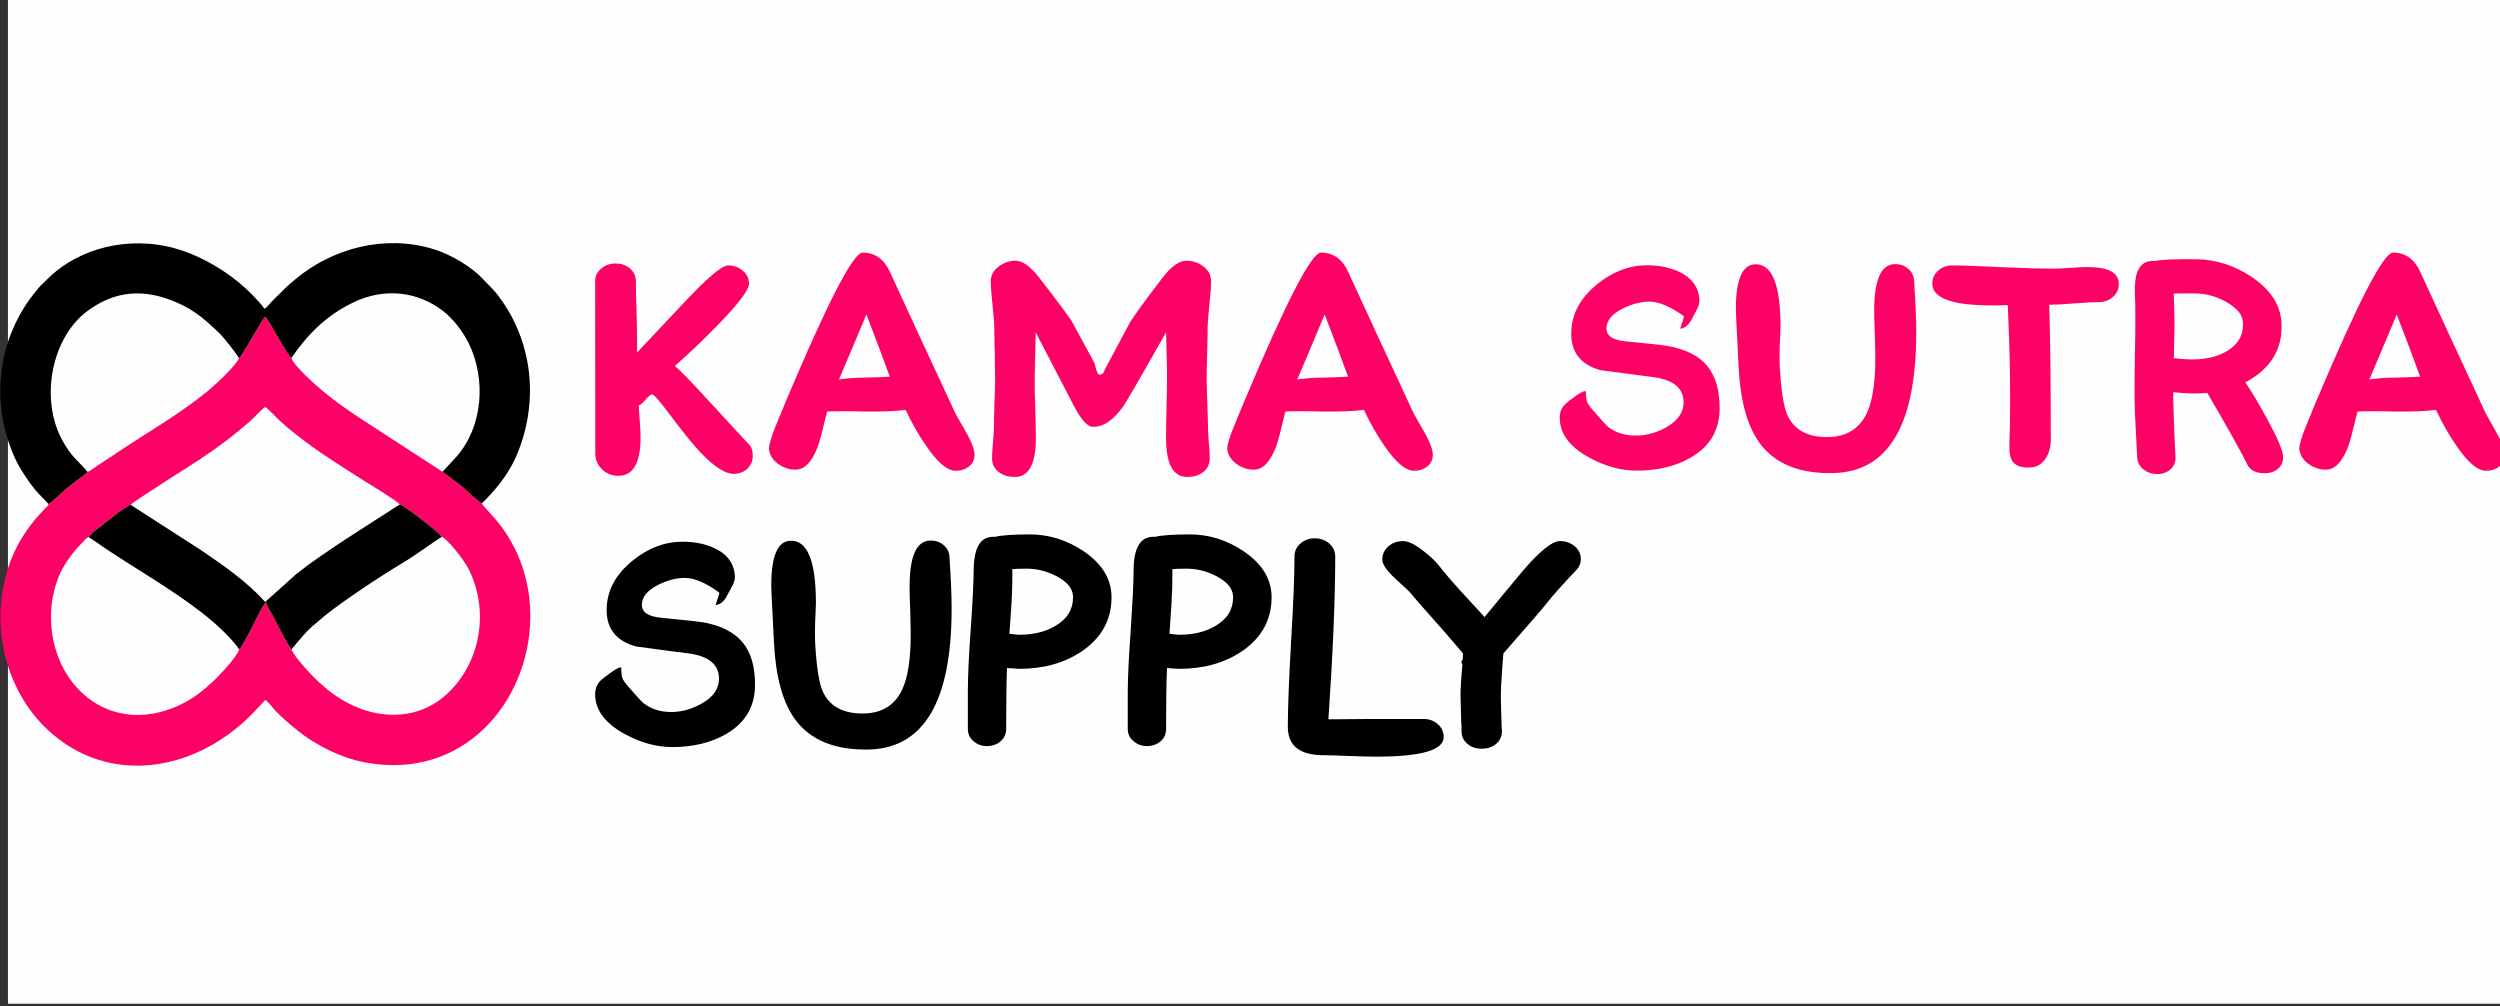 <?xml version="1.0" encoding="UTF-8"?>
<!DOCTYPE svg PUBLIC "-//W3C//DTD SVG 1.1//EN" "http://www.w3.org/Graphics/SVG/1.1/DTD/svg11.dtd">
<!-- Creator: CorelDRAW 2020 (64-Bit) -->
<svg xmlns="http://www.w3.org/2000/svg" xml:space="preserve" width="154px" height="62px" version="1.1" style="shape-rendering:geometricPrecision; text-rendering:geometricPrecision; image-rendering:optimizeQuality; fill-rule:evenodd; clip-rule:evenodd"
viewBox="0 0 154 62"
 xmlns:xlink="http://www.w3.org/1999/xlink"
 xmlns:xodm="http://www.corel.com/coreldraw/odm/2003">
 <rect x="0" y="0" width="154" height="62" fill="#333333" stroke="none"/>
 <defs>
  <style type="text/css">
   <![CDATA[
    .fil0 {fill:#FEFEFE}
    .fil2 {fill:black}
    .fil1 {fill:#FD0166}
    .fil4 {fill:black;fill-rule:nonzero}
    .fil3 {fill:#FD0166;fill-rule:nonzero}
   ]]>
  </style>
 </defs>
 <g id="Слой_x0020_1">
  <rect class="fil0" x="0.49" y="-0.17" width="154" height="62"/>
  <g id="_2227199550992">
   <path class="fil1" d="M14.73 40c0.18,-0.13 0.67,-1.15 0.83,-1.43 0.16,-0.3 0.6,-1.27 0.8,-1.43 -0.05,-0.1 0.05,-0.05 -0.06,-0.09l0.08 -0.01c0,0.21 0.25,0.59 0.37,0.79 0.14,0.25 0.25,0.48 0.38,0.73 0.16,0.3 0.65,1.29 0.83,1.44 0.12,0.42 1.31,1.68 1.64,1.98 0.62,0.57 1.24,1.06 2.14,1.48 1.97,0.91 4.07,0.73 5.56,-0.51 2.24,-1.86 2.93,-5.19 1.56,-7.91 -0.3,-0.58 -1.22,-1.75 -1.64,-1.98 -0.2,-0.27 -2.19,-1.84 -2.59,-1.99 -0.14,-0.19 -1.79,-1.2 -2.15,-1.42 -1.4,-0.89 -2.97,-1.87 -4.25,-2.89 -0.34,-0.27 -0.67,-0.54 -0.98,-0.83 -0.27,-0.24 -0.68,-0.71 -0.91,-0.86 -0.2,0.11 -0.69,0.66 -0.94,0.88 -1.05,0.92 -1.85,1.51 -3.05,2.32 -0.53,0.36 -4.22,2.66 -4.3,2.83 -0.34,0.09 -1.61,1.13 -2,1.44 -0.18,0.14 -0.5,0.35 -0.57,0.56 -0.13,-0.04 -0.34,0.27 -0.45,0.37 -0.44,0.43 -0.88,1.01 -1.18,1.56 -0.42,0.77 -0.7,1.84 -0.71,2.89 -0.05,4.21 3.54,7.48 7.82,5.56 0.87,-0.39 1.55,-0.93 2.14,-1.48 0.29,-0.27 1.54,-1.56 1.63,-2zm-11.74 -8.95c0.15,-0.07 0.92,-0.8 1.17,-1 0.2,-0.17 0.43,-0.35 0.62,-0.49 0.21,-0.17 0.46,-0.3 0.62,-0.49 0.19,-0.07 0.45,-0.29 0.62,-0.4l1.85 -1.22c0.83,-0.54 1.64,-1.05 2.48,-1.59 0.85,-0.56 1.64,-1.12 2.37,-1.71 0.5,-0.4 1.83,-1.63 2,-2.09 0.17,-0.13 0.65,-1 0.81,-1.27 0.13,-0.22 0.24,-0.41 0.38,-0.63 0.1,-0.17 0.29,-0.54 0.43,-0.64 0.28,0.26 1.35,2.38 1.61,2.53 0.15,0.49 1.56,1.74 2.01,2.1 0.7,0.58 1.55,1.18 2.37,1.71l4.93 3.2c0.4,0.32 0.82,0.6 1.25,0.95 0.23,0.2 1.02,0.95 1.17,1 0.05,0.12 0.45,0.53 0.56,0.66 5.55,5.94 1.02,17.05 -7.87,15.27 -1.3,-0.26 -2.48,-0.86 -3.42,-1.48 -0.63,-0.43 -1.48,-1.15 -2,-1.7 -0.17,-0.18 -0.42,-0.53 -0.61,-0.64l-0.58 0.62c-3.47,3.74 -8.98,4.83 -12.86,1.18 -3.26,-3.07 -3.93,-8.7 -1.06,-12.51 0.43,-0.57 0.58,-0.7 1.01,-1.16 0.12,-0.12 0.08,-0.05 0.14,-0.2z"/>
   <g>
    <path class="fil2" d="M29.68 31.01c-0.15,-0.05 -0.94,-0.8 -1.17,-1 -0.43,-0.35 -0.85,-0.63 -1.25,-0.95l0.87 -0.94c1.62,-1.86 1.82,-4.75 0.75,-6.96 -0.38,-0.77 -0.98,-1.53 -1.57,-1.99 -1.52,-1.18 -3.57,-1.51 -5.59,-0.52 -1.69,0.83 -2.79,1.98 -3.77,3.4 -0.26,-0.15 -1.33,-2.27 -1.61,-2.53 -0.14,0.1 -0.33,0.47 -0.43,0.64 -0.14,0.22 -0.25,0.41 -0.38,0.63 -0.16,0.27 -0.64,1.14 -0.81,1.27 -0.17,-0.3 -0.92,-1.25 -1.15,-1.48 -0.8,-0.78 -1.55,-1.45 -2.62,-1.92 -2.02,-0.9 -3.84,-0.79 -5.58,0.51 -2.16,1.61 -2.92,5.31 -1.57,7.88 0.6,1.13 1.04,1.34 1.6,2.02 -0.16,0.19 -0.41,0.32 -0.62,0.49 -0.19,0.14 -0.42,0.32 -0.62,0.49 -0.25,0.2 -1.02,0.93 -1.17,1 -0.19,-0.21 -0.36,-0.38 -0.58,-0.61 -0.48,-0.49 -1.2,-1.57 -1.49,-2.22 -1.57,-3.45 -1.07,-7.48 1.35,-10.35 0.12,-0.13 0.13,-0.18 0.28,-0.32 0.12,-0.11 0.21,-0.2 0.33,-0.32 1.55,-1.59 4.3,-2.69 7.38,-2.06 1.94,0.4 4.09,1.69 5.45,3.17 0.15,0.16 0.5,0.53 0.57,0.68 0.21,-0.1 0.3,-0.3 0.62,-0.61 0.57,-0.54 0.61,-0.64 1.27,-1.19 2.3,-1.93 5.5,-2.78 8.48,-1.89 1.17,0.34 2.5,1.19 3.1,1.86 0.45,0.49 0.66,0.61 1.15,1.31 1.98,2.81 2.28,6.45 0.88,9.65 -0.53,1.19 -1.35,2.13 -2.1,2.86z"/>
    <path class="fil2" d="M5.48 33.1c0.07,-0.21 0.39,-0.42 0.57,-0.56 0.39,-0.31 1.66,-1.35 2,-1.44l4.32 2.78c1.31,0.89 2.91,2 3.93,3.17 0.11,0.04 0.01,-0.01 0.06,0.09 -0.2,0.16 -0.64,1.13 -0.8,1.43 -0.16,0.28 -0.65,1.3 -0.83,1.43 -0.19,-0.32 -0.7,-0.84 -0.95,-1.09 -1.54,-1.53 -3.97,-3 -5.86,-4.2 -0.43,-0.28 -0.84,-0.53 -1.24,-0.8 -0.42,-0.27 -0.8,-0.57 -1.2,-0.81z"/>
    <path class="fil2" d="M16.38 37.04l1.86 -1.67c1.7,-1.36 4.47,-3.05 6.39,-4.3 0.4,0.15 2.39,1.72 2.59,1.99 -0.77,0.49 -1.48,1.05 -2.41,1.61 -1.34,0.8 -3.67,2.34 -4.83,3.28 -0.2,0.16 -0.36,0.32 -0.55,0.47 -0.49,0.37 -1.07,1.1 -1.47,1.58 -0.18,-0.15 -0.67,-1.14 -0.83,-1.44 -0.13,-0.25 -0.24,-0.48 -0.38,-0.73 -0.12,-0.2 -0.37,-0.58 -0.37,-0.79z"/>
   </g>
  </g>
  <path class="fil3" d="M46.37 28.07c0,0.32 -0.11,0.59 -0.33,0.8 -0.23,0.21 -0.51,0.32 -0.84,0.32 -0.53,0 -1.21,-0.44 -2.05,-1.32 -0.49,-0.52 -1.13,-1.32 -1.94,-2.4 -0.62,-0.83 -0.96,-1.21 -1.03,-1.16 -0.01,-0.01 -0.02,-0.01 -0.02,-0.01 -0.09,0 -0.24,0.13 -0.45,0.38 -0.2,0.22 -0.31,0.31 -0.36,0.27 0,0.22 0.02,0.55 0.06,0.98 0.03,0.43 0.05,0.76 0.05,0.98 0,1.6 -0.45,2.4 -1.36,2.4 -0.4,0 -0.74,-0.13 -1.01,-0.4 -0.28,-0.26 -0.42,-0.59 -0.42,-1l-0.01 -10.57c0,-0.33 0.13,-0.6 0.39,-0.81 0.24,-0.2 0.53,-0.3 0.87,-0.3 0.33,0 0.62,0.09 0.86,0.29 0.26,0.21 0.39,0.48 0.39,0.8 0,0.32 0.01,1.06 0.05,2.21 0.03,0.96 0.03,1.69 0.02,2.19 0.05,-0.05 1.01,-1.07 2.87,-3.05 1.44,-1.54 2.36,-2.32 2.74,-2.32 0.35,0 0.64,0.11 0.89,0.31 0.26,0.21 0.4,0.48 0.4,0.82 0,0.37 -0.64,1.22 -1.93,2.55 -0.93,0.95 -1.81,1.79 -2.64,2.51 0.4,0.35 1.11,1.08 2.11,2.18l2.53 2.74c0.11,0.15 0.16,0.35 0.16,0.61zm13.66 -0.05c0,0.3 -0.12,0.55 -0.36,0.73 -0.22,0.17 -0.48,0.25 -0.8,0.25 -0.51,0 -1.12,-0.51 -1.82,-1.54 -0.45,-0.64 -0.87,-1.38 -1.26,-2.21 -0.62,0.08 -1.43,0.11 -2.42,0.1 -1.25,-0.03 -2.05,-0.02 -2.42,0 -0.29,1.21 -0.48,1.93 -0.58,2.18 -0.36,0.93 -0.81,1.4 -1.36,1.4 -0.37,0 -0.71,-0.1 -1.02,-0.32 -0.34,-0.22 -0.54,-0.51 -0.61,-0.86 0,-0.03 -0.01,-0.06 -0.01,-0.1 0,-0.26 0.14,-0.75 0.43,-1.45 0.27,-0.65 0.48,-1.16 0.63,-1.53 2.56,-6.07 4.13,-9.11 4.71,-9.11 0.76,0 1.32,0.4 1.68,1.19 0.95,2.07 2.29,4.98 4.04,8.73 0.01,0.01 0.24,0.43 0.71,1.25 0.31,0.56 0.46,0.99 0.46,1.29zm-5.22 -4.82c-0.34,-0.95 -0.82,-2.22 -1.44,-3.83 -0.41,0.98 -0.97,2.32 -1.69,4.01 0.31,-0.06 0.83,-0.11 1.55,-0.12 0.79,-0.01 1.32,-0.04 1.58,-0.06zm19.79 -5.88c0,0.33 -0.03,0.81 -0.1,1.46 -0.07,0.65 -0.11,1.14 -0.11,1.47 0,0.34 -0.01,0.86 -0.03,1.55 -0.02,0.69 -0.03,1.21 -0.03,1.55 0,0.32 0.02,0.8 0.04,1.45 0.02,0.64 0.04,1.12 0.04,1.44 0,0.22 0.02,0.55 0.05,0.99 0.04,0.44 0.06,0.77 0.06,0.99 0,0.37 -0.14,0.67 -0.43,0.88 -0.26,0.19 -0.58,0.28 -0.96,0.28 -0.87,0 -1.3,-0.8 -1.3,-2.41 0,-0.43 0.01,-1.08 0.03,-1.94 0.02,-0.87 0.03,-1.52 0.03,-1.95 0,-0.32 -0.02,-1.19 -0.06,-2.61 -1.53,2.71 -2.41,4.22 -2.61,4.52 -0.61,0.88 -1.24,1.31 -1.87,1.3 -0.34,0.03 -0.75,-0.42 -1.24,-1.37l-2.31 -4.45 -0.06 2.61c-0.01,0.55 0,1.2 0.03,1.95 0.02,0.95 0.04,1.6 0.04,1.94 0,1.61 -0.43,2.41 -1.29,2.41 -0.39,0 -0.71,-0.09 -0.97,-0.28 -0.29,-0.21 -0.44,-0.51 -0.44,-0.88 0,-0.22 0.02,-0.55 0.06,-0.99 0.04,-0.44 0.06,-0.77 0.06,-0.99 0,-0.32 0.01,-0.8 0.03,-1.44 0.03,-0.65 0.04,-1.13 0.04,-1.45 0,-0.34 -0.01,-0.86 -0.02,-1.55 -0.02,-0.69 -0.03,-1.21 -0.03,-1.55 0,-0.33 -0.04,-0.82 -0.11,-1.47 -0.07,-0.65 -0.11,-1.13 -0.11,-1.46 0,-0.35 0.17,-0.66 0.5,-0.91 0.32,-0.23 0.66,-0.35 1.02,-0.35 0.44,0 0.93,0.35 1.47,1.05 1.21,1.56 1.87,2.45 2,2.68 0.19,0.34 0.66,1.2 1.41,2.59 0.09,0.47 0.2,0.71 0.32,0.71 0.04,-0.01 0.11,-0.05 0.22,-0.11l0.08 -0.2 1.49 -2.8c0.22,-0.4 0.91,-1.36 2.07,-2.87 0.54,-0.7 1.03,-1.05 1.47,-1.05 0.39,0 0.73,0.11 1.03,0.34 0.33,0.24 0.49,0.54 0.49,0.92zm13.66 10.7c0,0.3 -0.12,0.55 -0.36,0.73 -0.22,0.17 -0.48,0.25 -0.8,0.25 -0.51,0 -1.12,-0.51 -1.82,-1.54 -0.45,-0.64 -0.87,-1.38 -1.26,-2.21 -0.62,0.08 -1.43,0.11 -2.42,0.1 -1.25,-0.03 -2.05,-0.02 -2.42,0 -0.29,1.21 -0.48,1.93 -0.58,2.18 -0.36,0.93 -0.81,1.4 -1.35,1.4 -0.38,0 -0.72,-0.1 -1.03,-0.32 -0.33,-0.22 -0.54,-0.51 -0.61,-0.86 0,-0.03 -0.01,-0.06 -0.01,-0.1 0,-0.26 0.14,-0.75 0.44,-1.45 0.26,-0.65 0.47,-1.16 0.63,-1.53 2.55,-6.07 4.12,-9.11 4.7,-9.11 0.76,0 1.32,0.4 1.68,1.19 0.95,2.07 2.29,4.98 4.04,8.73 0.01,0.01 0.24,0.43 0.71,1.25 0.31,0.56 0.46,0.99 0.46,1.29zm-5.22 -4.82c-0.34,-0.95 -0.82,-2.22 -1.44,-3.83 -0.41,0.98 -0.97,2.32 -1.69,4.01 0.31,-0.06 0.83,-0.11 1.55,-0.12 0.79,-0.01 1.32,-0.04 1.58,-0.06zm22.89 1.95c0,1.33 -0.59,2.35 -1.77,3.03 -0.93,0.54 -2.04,0.81 -3.34,0.81 -0.97,0 -1.96,-0.27 -2.95,-0.82 -1.2,-0.66 -1.79,-1.47 -1.79,-2.45 0,-0.29 0.08,-0.53 0.26,-0.74 0.11,-0.12 0.32,-0.3 0.63,-0.52 0.34,-0.25 0.56,-0.37 0.67,-0.37 0.04,0 0.05,0.01 0.05,0.05 0,0.28 0.03,0.48 0.07,0.6 0.04,0.12 0.15,0.28 0.33,0.49 0.54,0.62 0.86,0.97 0.94,1.04 0.47,0.38 1.05,0.56 1.74,0.56 0.62,0 1.24,-0.16 1.84,-0.49 0.73,-0.41 1.1,-0.92 1.1,-1.56 0,-0.85 -0.6,-1.37 -1.8,-1.54 -0.39,-0.05 -1.5,-0.2 -3.33,-0.44 -1.2,-0.34 -1.79,-1.08 -1.79,-2.24 0,-1.17 0.52,-2.17 1.58,-3.04 0.97,-0.79 2,-1.18 3.09,-1.18 0.69,0 1.31,0.12 1.86,0.35 0.86,0.37 1.31,0.96 1.37,1.77 0.01,0.2 -0.06,0.42 -0.2,0.68 -0.07,0.14 -0.18,0.34 -0.33,0.62 -0.17,0.28 -0.39,0.45 -0.64,0.49 0,0 -0.01,-0.01 -0.01,-0.02 0,-0.03 0.04,-0.16 0.13,-0.41 0.07,-0.22 0.1,-0.33 0.08,-0.35 -0.83,-0.59 -1.53,-0.89 -2.12,-0.89 -0.52,0 -1.06,0.14 -1.62,0.42 -0.68,0.33 -1.02,0.75 -1.02,1.24 0,0.44 0.38,0.71 1.14,0.78 1.55,0.15 2.43,0.25 2.67,0.3 1.09,0.2 1.9,0.61 2.4,1.23 0.51,0.62 0.76,1.48 0.76,2.6zm12.11 -4.68c0,5.68 -1.69,8.57 -5.07,8.67 -2.11,0.06 -3.65,-0.57 -4.6,-1.88 -0.74,-1.04 -1.17,-2.58 -1.27,-4.64l-0.15 -2.98c-0.01,-0.23 -0.02,-0.43 -0.02,-0.6 0,-1.81 0.39,-2.74 1.19,-2.76 1.04,-0.03 1.56,1.25 1.56,3.84 0,0.17 -0.02,0.57 -0.05,1.21 -0.01,0.5 -0.01,0.91 0,1.21 0.09,1.55 0.25,2.57 0.49,3.06 0.43,0.91 1.28,1.36 2.54,1.32 1.13,-0.03 1.91,-0.54 2.36,-1.52 0.33,-0.73 0.5,-1.84 0.5,-3.32 0,-0.33 -0.01,-0.82 -0.03,-1.47 -0.03,-0.66 -0.04,-1.15 -0.04,-1.47 0,-1.89 0.42,-2.84 1.25,-2.87 0.33,-0.01 0.61,0.08 0.84,0.28 0.23,0.19 0.36,0.45 0.37,0.77 0.09,1.35 0.13,2.4 0.13,3.15zm12.48 -2.97c0,0.32 -0.13,0.59 -0.37,0.8 -0.25,0.21 -0.54,0.31 -0.87,0.31 -0.33,0 -0.83,0.03 -1.49,0.08 -0.66,0.05 -1.15,0.08 -1.48,0.08l-0.08 0c0.06,1.86 0.1,4.62 0.1,8.3 0,0.44 -0.1,0.82 -0.3,1.14 -0.25,0.4 -0.59,0.59 -1.04,0.59 -0.44,0 -0.75,-0.09 -0.93,-0.28 -0.19,-0.18 -0.28,-0.49 -0.28,-0.93l0 -0.29 0.01 -0.29c0.07,-2.26 0.04,-5 -0.11,-8.21l-0.17 0c-0.07,0 -0.13,0 -0.19,0 -0.07,0 -0.1,0.01 -0.09,0.01l-0.58 0c-2.41,0 -3.62,-0.45 -3.62,-1.34 0,-0.32 0.12,-0.58 0.36,-0.8 0.24,-0.21 0.52,-0.32 0.84,-0.32 0.69,0 1.74,0.04 3.13,0.11 1.39,0.06 2.44,0.09 3.14,0.09 0.23,0 0.58,-0.02 1.05,-0.05 0.47,-0.04 0.82,-0.05 1.06,-0.05 1.27,0 1.91,0.35 1.91,1.05zm10.12 10.61c0.02,0.32 -0.09,0.57 -0.32,0.77 -0.23,0.19 -0.51,0.28 -0.84,0.27 -0.53,0 -0.88,-0.19 -1.06,-0.56l-0.07 -0.15c-0.33,-0.66 -1.12,-2.08 -2.38,-4.24 -0.27,0.03 -0.57,0.04 -0.89,0.04 -0.43,-0.01 -0.84,-0.04 -1.21,-0.08 0,0.62 0.04,1.96 0.14,4.01 0.01,0.31 -0.1,0.56 -0.32,0.75 -0.22,0.19 -0.49,0.29 -0.81,0.28 -0.33,0 -0.61,-0.1 -0.84,-0.28 -0.25,-0.2 -0.38,-0.47 -0.39,-0.79l-0.13 -2.52c-0.04,-0.9 -0.04,-2.16 -0.01,-3.76 0.04,-1.64 0.04,-2.89 0,-3.75 -0.02,-0.59 0.03,-1.04 0.16,-1.37 0.19,-0.48 0.55,-0.7 1.07,-0.65 0.39,-0.09 1.26,-0.13 2.6,-0.11 1.18,0.02 2.3,0.38 3.35,1.08 1.18,0.79 1.8,1.74 1.85,2.85 0.07,1.4 -0.49,2.5 -1.66,3.31 -0.22,0.15 -0.41,0.26 -0.57,0.34 0.39,0.56 0.83,1.32 1.35,2.26 0.63,1.16 0.96,1.93 0.98,2.3zm-2.47 -8.24c-0.02,-0.46 -0.35,-0.87 -0.98,-1.24 -0.53,-0.31 -1.09,-0.49 -1.66,-0.54 -0.13,-0.01 -0.4,-0.02 -0.8,-0.02 -0.25,0 -0.52,0.01 -0.83,0.01 0.02,0.39 0.03,0.78 0.04,1.15 0.02,0.57 0.01,1.51 -0.03,2.83 0.26,0.04 0.62,0.07 1.07,0.08 0.87,0.01 1.6,-0.16 2.2,-0.51 0.69,-0.42 1.03,-1 0.99,-1.76zm16.13 8.15c0,0.3 -0.12,0.55 -0.36,0.73 -0.22,0.17 -0.49,0.25 -0.8,0.25 -0.51,0 -1.12,-0.51 -1.82,-1.54 -0.45,-0.64 -0.87,-1.38 -1.26,-2.21 -0.62,0.08 -1.43,0.11 -2.42,0.1 -1.25,-0.03 -2.05,-0.02 -2.42,0 -0.29,1.21 -0.48,1.93 -0.58,2.18 -0.36,0.93 -0.81,1.4 -1.36,1.4 -0.37,0 -0.71,-0.1 -1.02,-0.32 -0.34,-0.22 -0.54,-0.51 -0.61,-0.86 -0.01,-0.03 -0.01,-0.06 -0.01,-0.1 0,-0.26 0.14,-0.75 0.43,-1.45 0.27,-0.65 0.47,-1.16 0.63,-1.53 2.56,-6.07 4.13,-9.11 4.71,-9.11 0.76,0 1.32,0.4 1.68,1.19 0.95,2.07 2.29,4.98 4.04,8.73 0.01,0.01 0.24,0.43 0.7,1.25 0.31,0.56 0.47,0.99 0.47,1.29zm-5.22 -4.82c-0.34,-0.95 -0.82,-2.22 -1.44,-3.83 -0.41,0.98 -0.97,2.32 -1.69,4.01 0.31,-0.06 0.83,-0.11 1.55,-0.12 0.79,-0.01 1.32,-0.04 1.58,-0.06z"/>
  <path class="fil4" d="M46.51 42.18c0,1.33 -0.59,2.34 -1.77,3.03 -0.93,0.54 -2.04,0.81 -3.34,0.81 -0.97,0 -1.95,-0.28 -2.95,-0.82 -1.19,-0.66 -1.79,-1.48 -1.79,-2.45 0,-0.29 0.09,-0.54 0.26,-0.75 0.11,-0.12 0.32,-0.29 0.64,-0.52 0.33,-0.24 0.56,-0.37 0.67,-0.37 0.03,0 0.04,0.02 0.04,0.05 0,0.29 0.03,0.49 0.07,0.61 0.04,0.12 0.16,0.28 0.33,0.49 0.55,0.62 0.86,0.97 0.94,1.03 0.47,0.38 1.05,0.57 1.74,0.57 0.62,0 1.24,-0.17 1.84,-0.5 0.73,-0.4 1.1,-0.92 1.1,-1.55 0,-0.86 -0.6,-1.37 -1.8,-1.55 -0.38,-0.04 -1.49,-0.19 -3.32,-0.44 -1.2,-0.33 -1.8,-1.08 -1.8,-2.24 0,-1.16 0.53,-2.17 1.58,-3.03 0.97,-0.79 2,-1.18 3.09,-1.18 0.69,0 1.31,0.11 1.86,0.35 0.86,0.36 1.32,0.95 1.37,1.77 0.01,0.2 -0.05,0.42 -0.2,0.67 -0.07,0.14 -0.18,0.35 -0.33,0.62 -0.17,0.29 -0.38,0.45 -0.64,0.49 0,0 -0.01,0 -0.01,-0.01 0,-0.03 0.04,-0.17 0.13,-0.41 0.07,-0.22 0.1,-0.34 0.08,-0.35 -0.82,-0.6 -1.53,-0.9 -2.12,-0.9 -0.52,0 -1.06,0.14 -1.62,0.42 -0.68,0.34 -1.02,0.75 -1.02,1.24 0,0.45 0.38,0.71 1.15,0.79 1.54,0.15 2.43,0.25 2.66,0.29 1.1,0.21 1.9,0.62 2.4,1.24 0.51,0.61 0.76,1.48 0.76,2.6zm12.11 -4.69c0,5.69 -1.69,8.58 -5.07,8.68 -2.11,0.05 -3.64,-0.57 -4.59,-1.88 -0.75,-1.04 -1.17,-2.59 -1.28,-4.65l-0.15 -2.97c-0.01,-0.24 -0.02,-0.44 -0.02,-0.6 0,-1.82 0.39,-2.74 1.19,-2.76 1.04,-0.03 1.56,1.25 1.56,3.84 0,0.16 -0.02,0.57 -0.05,1.21 -0.01,0.5 -0.01,0.9 0,1.21 0.09,1.55 0.25,2.56 0.49,3.06 0.43,0.91 1.28,1.35 2.55,1.32 1.12,-0.03 1.91,-0.54 2.35,-1.53 0.33,-0.73 0.5,-1.83 0.5,-3.32 0,-0.32 -0.01,-0.82 -0.03,-1.47 -0.03,-0.65 -0.04,-1.14 -0.04,-1.47 0,-1.88 0.42,-2.84 1.26,-2.86 0.32,-0.01 0.6,0.08 0.83,0.27 0.24,0.2 0.36,0.46 0.37,0.78 0.09,1.34 0.13,2.39 0.13,3.14zm9.85 -0.7c0,1.39 -0.61,2.5 -1.83,3.33 -1.07,0.72 -2.35,1.08 -3.86,1.08 -0.09,0 -0.34,-0.02 -0.75,-0.05 -0.03,0.76 -0.05,2.01 -0.05,3.75 0,0.32 -0.12,0.57 -0.35,0.77 -0.23,0.19 -0.51,0.29 -0.83,0.29 -0.32,0 -0.59,-0.1 -0.82,-0.29 -0.24,-0.2 -0.36,-0.45 -0.36,-0.77l0 -2.27c0,-0.86 0.05,-2.11 0.17,-3.76 0.12,-1.69 0.18,-2.95 0.19,-3.76 0.01,-1.42 0.44,-2.1 1.31,-2.04 0.41,-0.1 1.13,-0.15 2.16,-0.15 1.18,0 2.28,0.35 3.31,1.04 1.14,0.78 1.71,1.72 1.71,2.83zm-2.37 0c0,-0.52 -0.34,-0.95 -1.04,-1.31 -0.6,-0.3 -1.2,-0.45 -1.82,-0.45 -0.44,0 -0.73,0.01 -0.88,0.03 0,0.5 0,0.88 -0.01,1.15 -0.01,0.53 -0.07,1.47 -0.17,2.83 0.31,0.04 0.51,0.06 0.6,0.06 0.88,0 1.63,-0.18 2.24,-0.55 0.72,-0.42 1.08,-1.01 1.08,-1.76zm12.23 0c0,1.39 -0.61,2.5 -1.83,3.33 -1.07,0.72 -2.36,1.08 -3.86,1.08 -0.1,0 -0.35,-0.02 -0.75,-0.05 -0.04,0.76 -0.06,2.01 -0.06,3.75 0,0.32 -0.11,0.57 -0.34,0.77 -0.24,0.19 -0.51,0.29 -0.83,0.29 -0.32,0 -0.59,-0.1 -0.82,-0.29 -0.25,-0.2 -0.37,-0.45 -0.37,-0.77l0 -2.27c0,-0.86 0.06,-2.11 0.18,-3.76 0.11,-1.69 0.18,-2.95 0.18,-3.76 0.01,-1.42 0.45,-2.1 1.32,-2.04 0.41,-0.1 1.12,-0.15 2.15,-0.15 1.19,0 2.29,0.35 3.31,1.04 1.15,0.78 1.72,1.72 1.72,2.83zm-2.37 0c0,-0.52 -0.35,-0.95 -1.05,-1.31 -0.59,-0.3 -1.2,-0.45 -1.82,-0.45 -0.43,0 -0.72,0.01 -0.87,0.03 0,0.5 -0.01,0.88 -0.01,1.15 -0.02,0.53 -0.07,1.47 -0.17,2.83 0.3,0.04 0.5,0.06 0.6,0.06 0.88,0 1.63,-0.18 2.24,-0.55 0.72,-0.42 1.08,-1.01 1.08,-1.76zm12.97 8.62c0,0.8 -1.39,1.2 -4.16,1.2 -0.36,0 -0.9,-0.01 -1.62,-0.04 -0.72,-0.03 -1.26,-0.05 -1.62,-0.05 -1.47,0 -2.2,-0.58 -2.2,-1.75 0,-1.17 0.07,-2.92 0.2,-5.25 0.14,-2.33 0.21,-4.07 0.21,-5.24 0,-0.33 0.13,-0.6 0.39,-0.82 0.24,-0.2 0.52,-0.3 0.86,-0.3 0.34,0 0.62,0.1 0.87,0.3 0.26,0.22 0.39,0.5 0.39,0.82 0,2.56 -0.14,5.9 -0.42,10.03 1.06,-0.02 3.01,-0.02 5.87,-0.02 0.33,0 0.62,0.1 0.86,0.31 0.25,0.21 0.37,0.49 0.37,0.81zm8.45 -10.96c0,0.26 -0.11,0.5 -0.34,0.73 -0.81,0.85 -1.42,1.54 -1.83,2.06 -0.13,0.18 -1,1.18 -2.6,3.01l-0.07 0.87c-0.06,0.82 -0.09,1.43 -0.09,1.82 0,0.1 0.02,0.59 0.04,1.5 0,0.05 0.01,0.15 0.01,0.29 0.01,0.13 0.02,0.24 0.02,0.31 0,0.33 -0.13,0.6 -0.38,0.8 -0.23,0.19 -0.52,0.28 -0.87,0.28 -0.34,0 -0.63,-0.09 -0.85,-0.28 -0.26,-0.2 -0.39,-0.47 -0.39,-0.8 0,-0.11 0,-0.21 0,-0.31l-0.02 -0.29 -0.04 -1.5c-0.01,-0.32 0.02,-0.93 0.1,-1.82l0.01 -0.23c-0.04,-0.02 -0.06,-0.05 -0.06,-0.09 0,-0.04 0.02,-0.1 0.08,-0.17 0.01,-0.13 0.02,-0.26 0.02,-0.38 -0.6,-0.72 -1.36,-1.59 -2.28,-2.62 -0.11,-0.11 -0.45,-0.51 -1.03,-1.19 -0.19,-0.17 -0.52,-0.48 -1,-0.93 -0.44,-0.43 -0.66,-0.78 -0.66,-1.05 0,-0.33 0.14,-0.61 0.4,-0.83 0.25,-0.2 0.54,-0.3 0.88,-0.3 0.33,0 0.75,0.21 1.28,0.63 0.4,0.31 0.72,0.61 0.95,0.91 0.42,0.53 0.8,0.97 1.13,1.33 0.27,0.3 0.83,0.9 1.66,1.81 0.88,-1.08 1.64,-1.98 2.25,-2.72 1.1,-1.3 1.9,-1.96 2.39,-1.96 0.34,0 0.64,0.1 0.89,0.3 0.27,0.22 0.4,0.49 0.4,0.82zm-4.89 5.94l-0.08 0.08c0.03,-0.03 0.06,-0.06 0.08,-0.08z"/>
 </g>
</svg>
